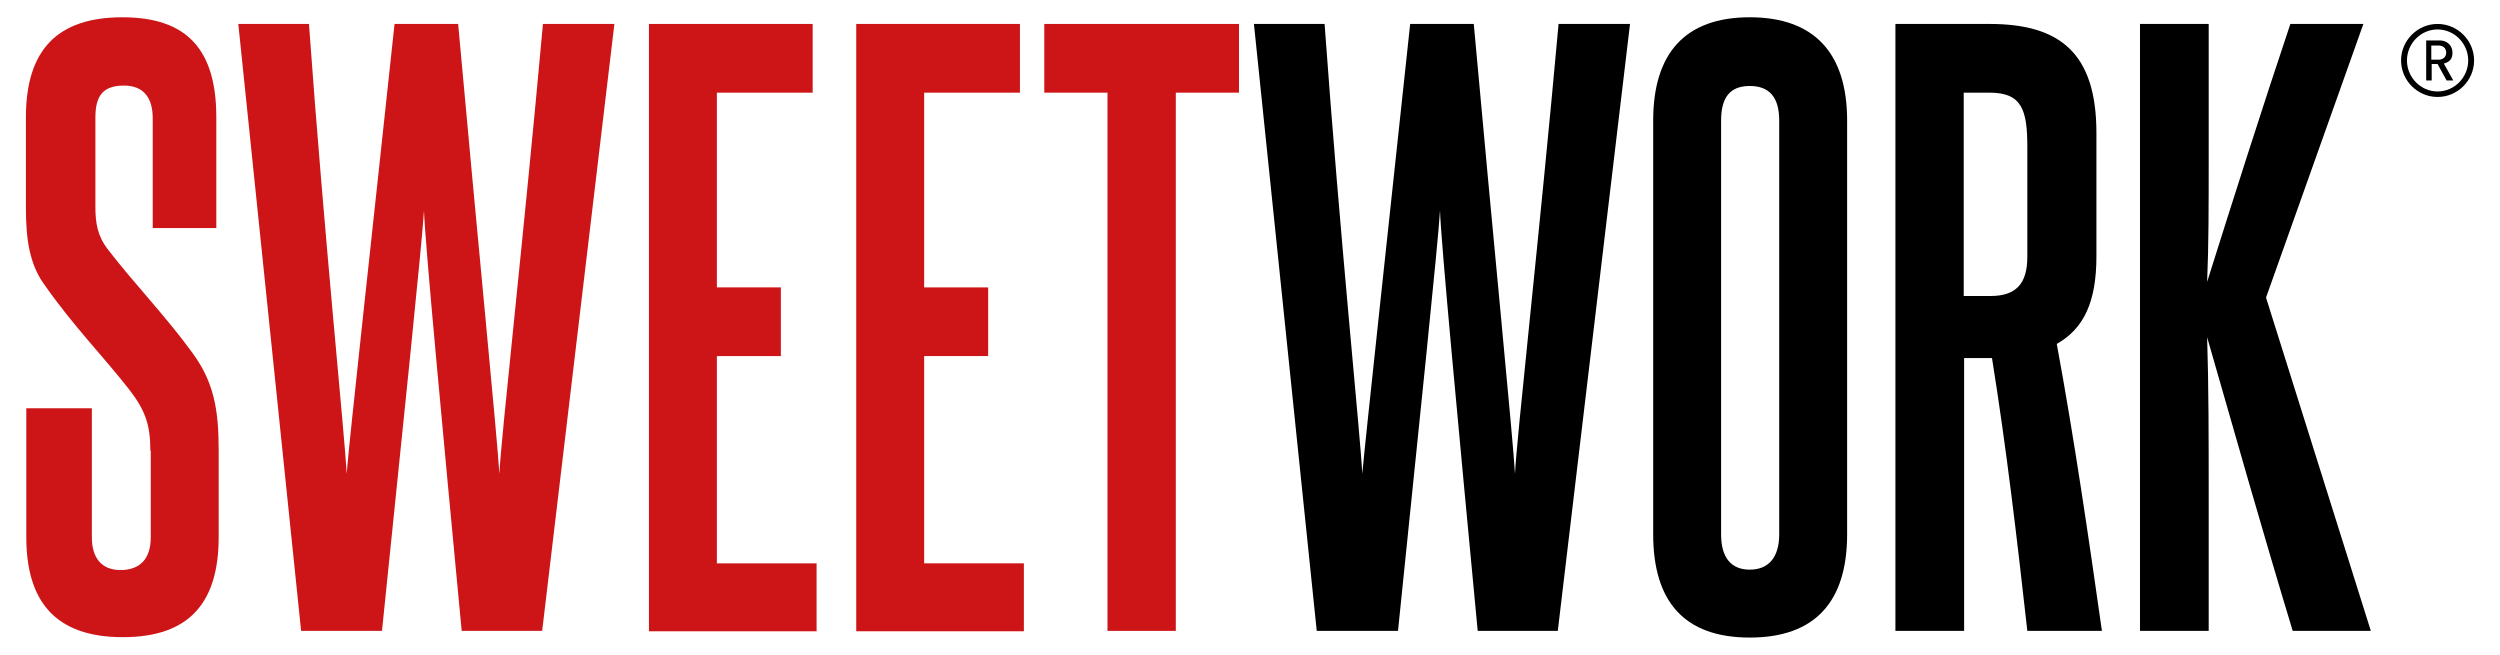 <?xml version="1.0" encoding="UTF-8"?>
<svg xmlns="http://www.w3.org/2000/svg" id="Ebene_1" data-name="Ebene 1" version="1.1" viewBox="0 0 636.8 166.8">
  <defs>
    <style>
      .cls-1 {
        fill: #000;
      }

      .cls-1, .cls-2 {
        stroke-width: 0px;
      }

      .cls-2 {
        fill: #cd1517;
      }
    </style>
  </defs>
  <g>
    <path class="cls-2" d="M38.3,114.8c0-6.6-1.3-10.3-5.4-15.6-6.9-8.8-14.1-16-21.6-26.7-3.8-5.2-4.7-11.7-4.7-19.5v-23.1C6.6,12.6,14.7,4.4,31.2,4.4s23.9,8.3,23.9,25.5v28.2h-16.2v-28c0-4.9-2.1-8.3-7.3-8.3s-7.3,2.4-7.3,8.1v22.9c0,4.1.6,7.3,3,10.5,6.9,9,15,17.3,21.8,26.7,5.3,7.3,6.6,14.1,6.6,24.6v22.2c0,16.3-7.1,25.5-24.4,25.5s-24.6-9.2-24.6-25.5v-32.8h16.7v32.9c0,5.1,2.4,8.3,7.3,8.3s7.7-2.8,7.7-8.3v-22.1s-.1,0-.1,0Z"></path>
    <path class="cls-2" d="M117.6,160.7c-4.9-51.7-9.4-99.5-9.6-107.1-.4,7.5-5.4,55.4-10.7,107.1h-20.6L60.7,6.1h18c3.9,54.3,9.2,105.6,9.6,114.6.7-9,6.4-60.3,12.2-114.6h16.2c4.9,54.3,10,105.6,10.5,114.6.4-9,6.2-60.3,11.1-114.6h18.2l-18.4,154.6h-20.5Z"></path>
    <path class="cls-2" d="M165.3,160.7V6.1h41.7v17.5h-24.4v49.6h16.3v17.5h-16.3v52.8h25.4v17.3h-42.7Z"></path>
    <path class="cls-2" d="M218.1,160.7V6.1h41.7v17.5h-24.4v49.6h16.3v17.5h-16.3v52.8h25.4v17.3h-42.7q0-.1,0-.1Z"></path>
    <path class="cls-2" d="M282.1,160.7V23.6h-16.1V6.1h49.6v17.5h-16.1v137.1h-17.4Z"></path>
  </g>
  <g>
    <path class="cls-1" d="M376.4,160.7c-4.9-51.7-9.4-99.5-9.6-107.1-.4,7.5-5.4,55.4-10.7,107.1h-20.7L319.4,6.1h18c3.9,54.3,9.2,105.6,9.6,114.6.8-9,6.4-60.3,12.2-114.6h16.2c4.9,54.3,10,105.6,10.5,114.6.4-9,6.2-60.3,11.1-114.6h18.2l-18.4,154.6h-20.4Z"></path>
    <path class="cls-1" d="M421.1,30.7c0-17.1,8.1-26.3,24.6-26.3s24.8,9.2,24.8,26.3v105.4c0,17.1-8.1,26.3-24.8,26.3s-24.6-9.2-24.6-26.3V30.7ZM453.2,30.7c0-5.8-2.4-8.8-7.5-8.8s-7.3,3-7.3,8.8v105.4c0,6,2.6,9,7.3,9s7.5-3,7.5-9V30.7Z"></path>
    <path class="cls-1" d="M516.4,160.7c-2.6-23.3-5.3-46.4-9-69.5h-7.1v69.5h-17.5V6.1h24c18,0,27.2,7.5,27.2,27.8v31.4c0,11.6-3.2,18.4-10.1,22.3,4.5,24.4,8.1,49.2,11.5,73.1h-19ZM516.4,37.5c0-9.4-1.3-13.9-9.6-13.9h-6.6v51.8h6.8c6.6,0,9.4-3.2,9.4-10v-27.9Z"></path>
    <path class="cls-1" d="M584,160.7c-7.7-25.4-14.7-50.1-21.8-74.8.4,12.4.4,25.5.4,42.3v32.5h-17.5V6.1h17.5v31.9c0,15.2,0,24.4-.4,33.8,7-22.2,13.9-43.9,21.2-65.7h18.6l-24.8,69.7,26.7,84.9h-19.9Z"></path>
  </g>
  <path class="cls-1" d="M620.9,24.7c-5.1,0-9.3-4.2-9.3-9.3s4.2-9.3,9.3-9.3,9.3,4.2,9.3,9.3-4.2,9.3-9.3,9.3ZM620.9,7.5c-4.3,0-7.8,3.6-7.8,7.9s3.5,7.9,7.8,7.9,7.8-3.6,7.8-7.9-3.5-7.9-7.8-7.9ZM623.2,20.5l-2.3-4.2h-1.5v4.2h-1.4v-10.2h3.5c1.8,0,3.2,1.3,3.2,3.1s-.9,2.4-2.2,2.8l2.4,4.3h-1.7ZM621.2,11.6h-1.9v3.6h1.9c1.1,0,1.9-.7,1.9-1.8,0-1.1-.8-1.8-1.9-1.8Z"></path>
</svg>

